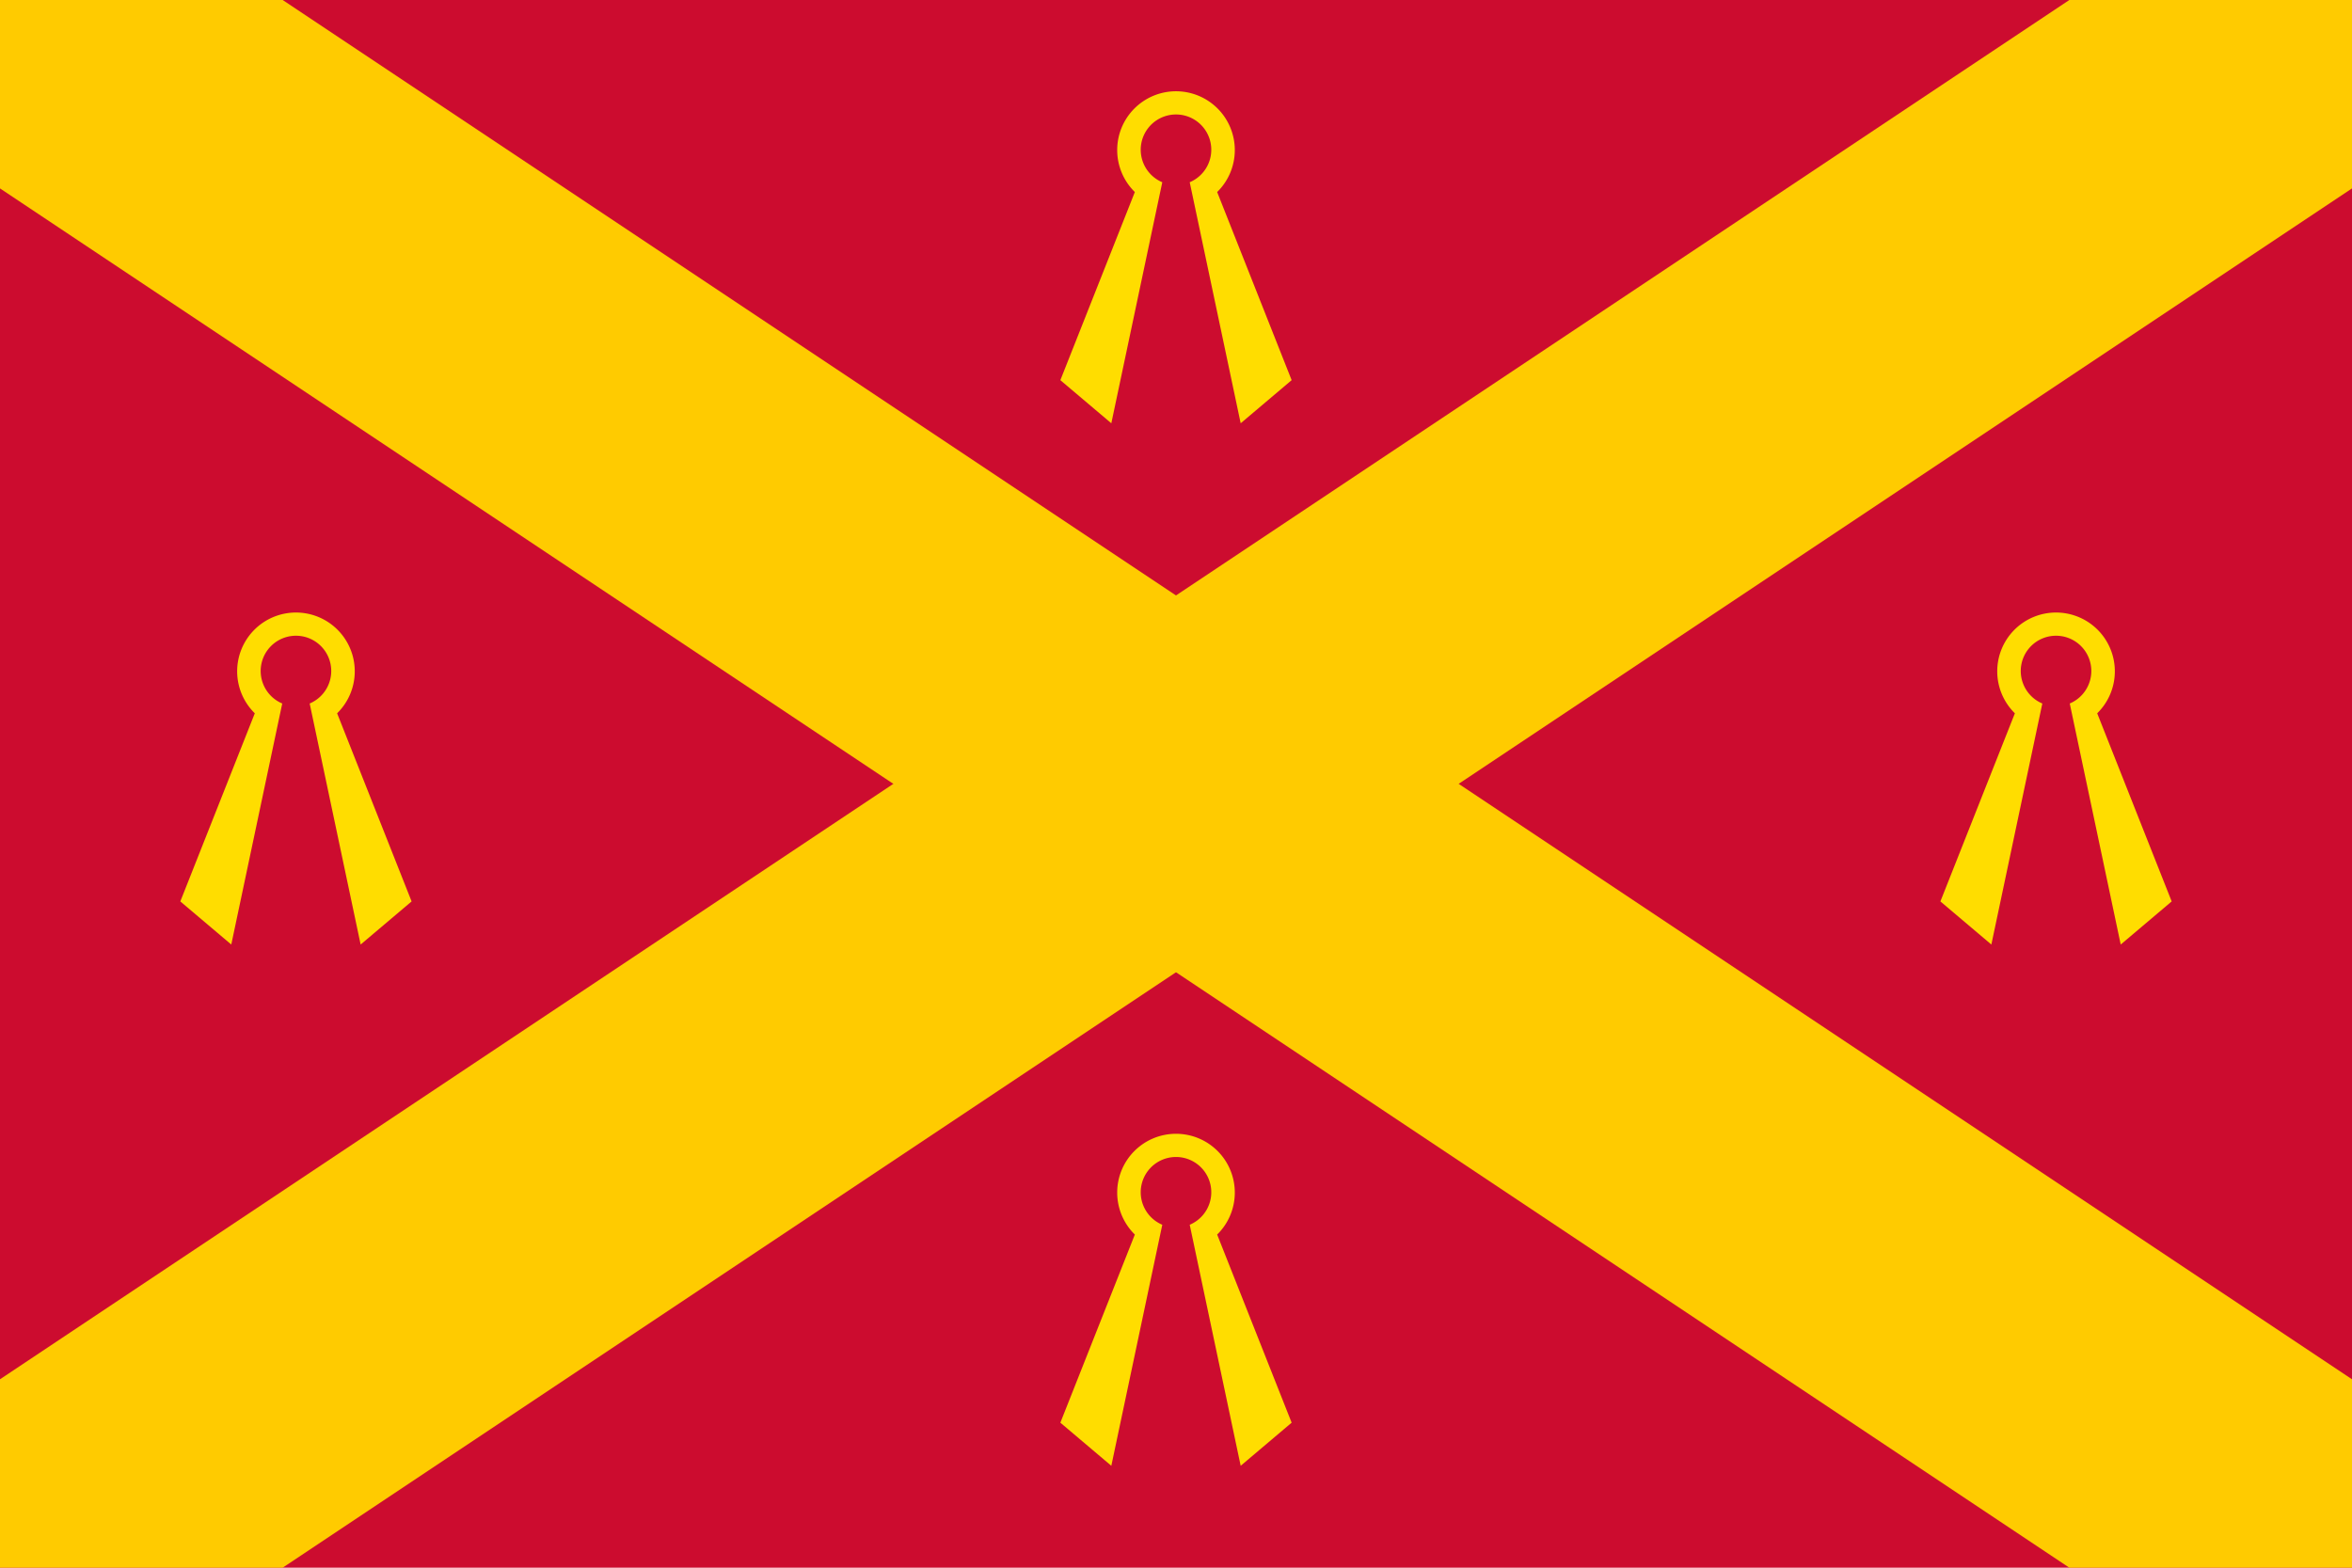 <svg height="400" width="600" xmlns="http://www.w3.org/2000/svg" xmlns:xlink="http://www.w3.org/1999/xlink"><path d="m0 0h600v400h-600z" fill="#cc0c2f"/><g stroke="#ffcb00" stroke-width="80"><path d="m0 0 600 400"/><path d="m600 0-600 400"/></g><path id="a" d="m65 182a15 15 0 1 1 21 0l19 48-13 11-13-61.5a9 9 0 1 0 -7 0l-13 61.5-13-11z" fill="#fd0"/><use x="449" xlink:href="#a"/><use x="224.5" xlink:href="#a" y="-133"/><use x="224.5" xlink:href="#a" y="133"/></svg>
